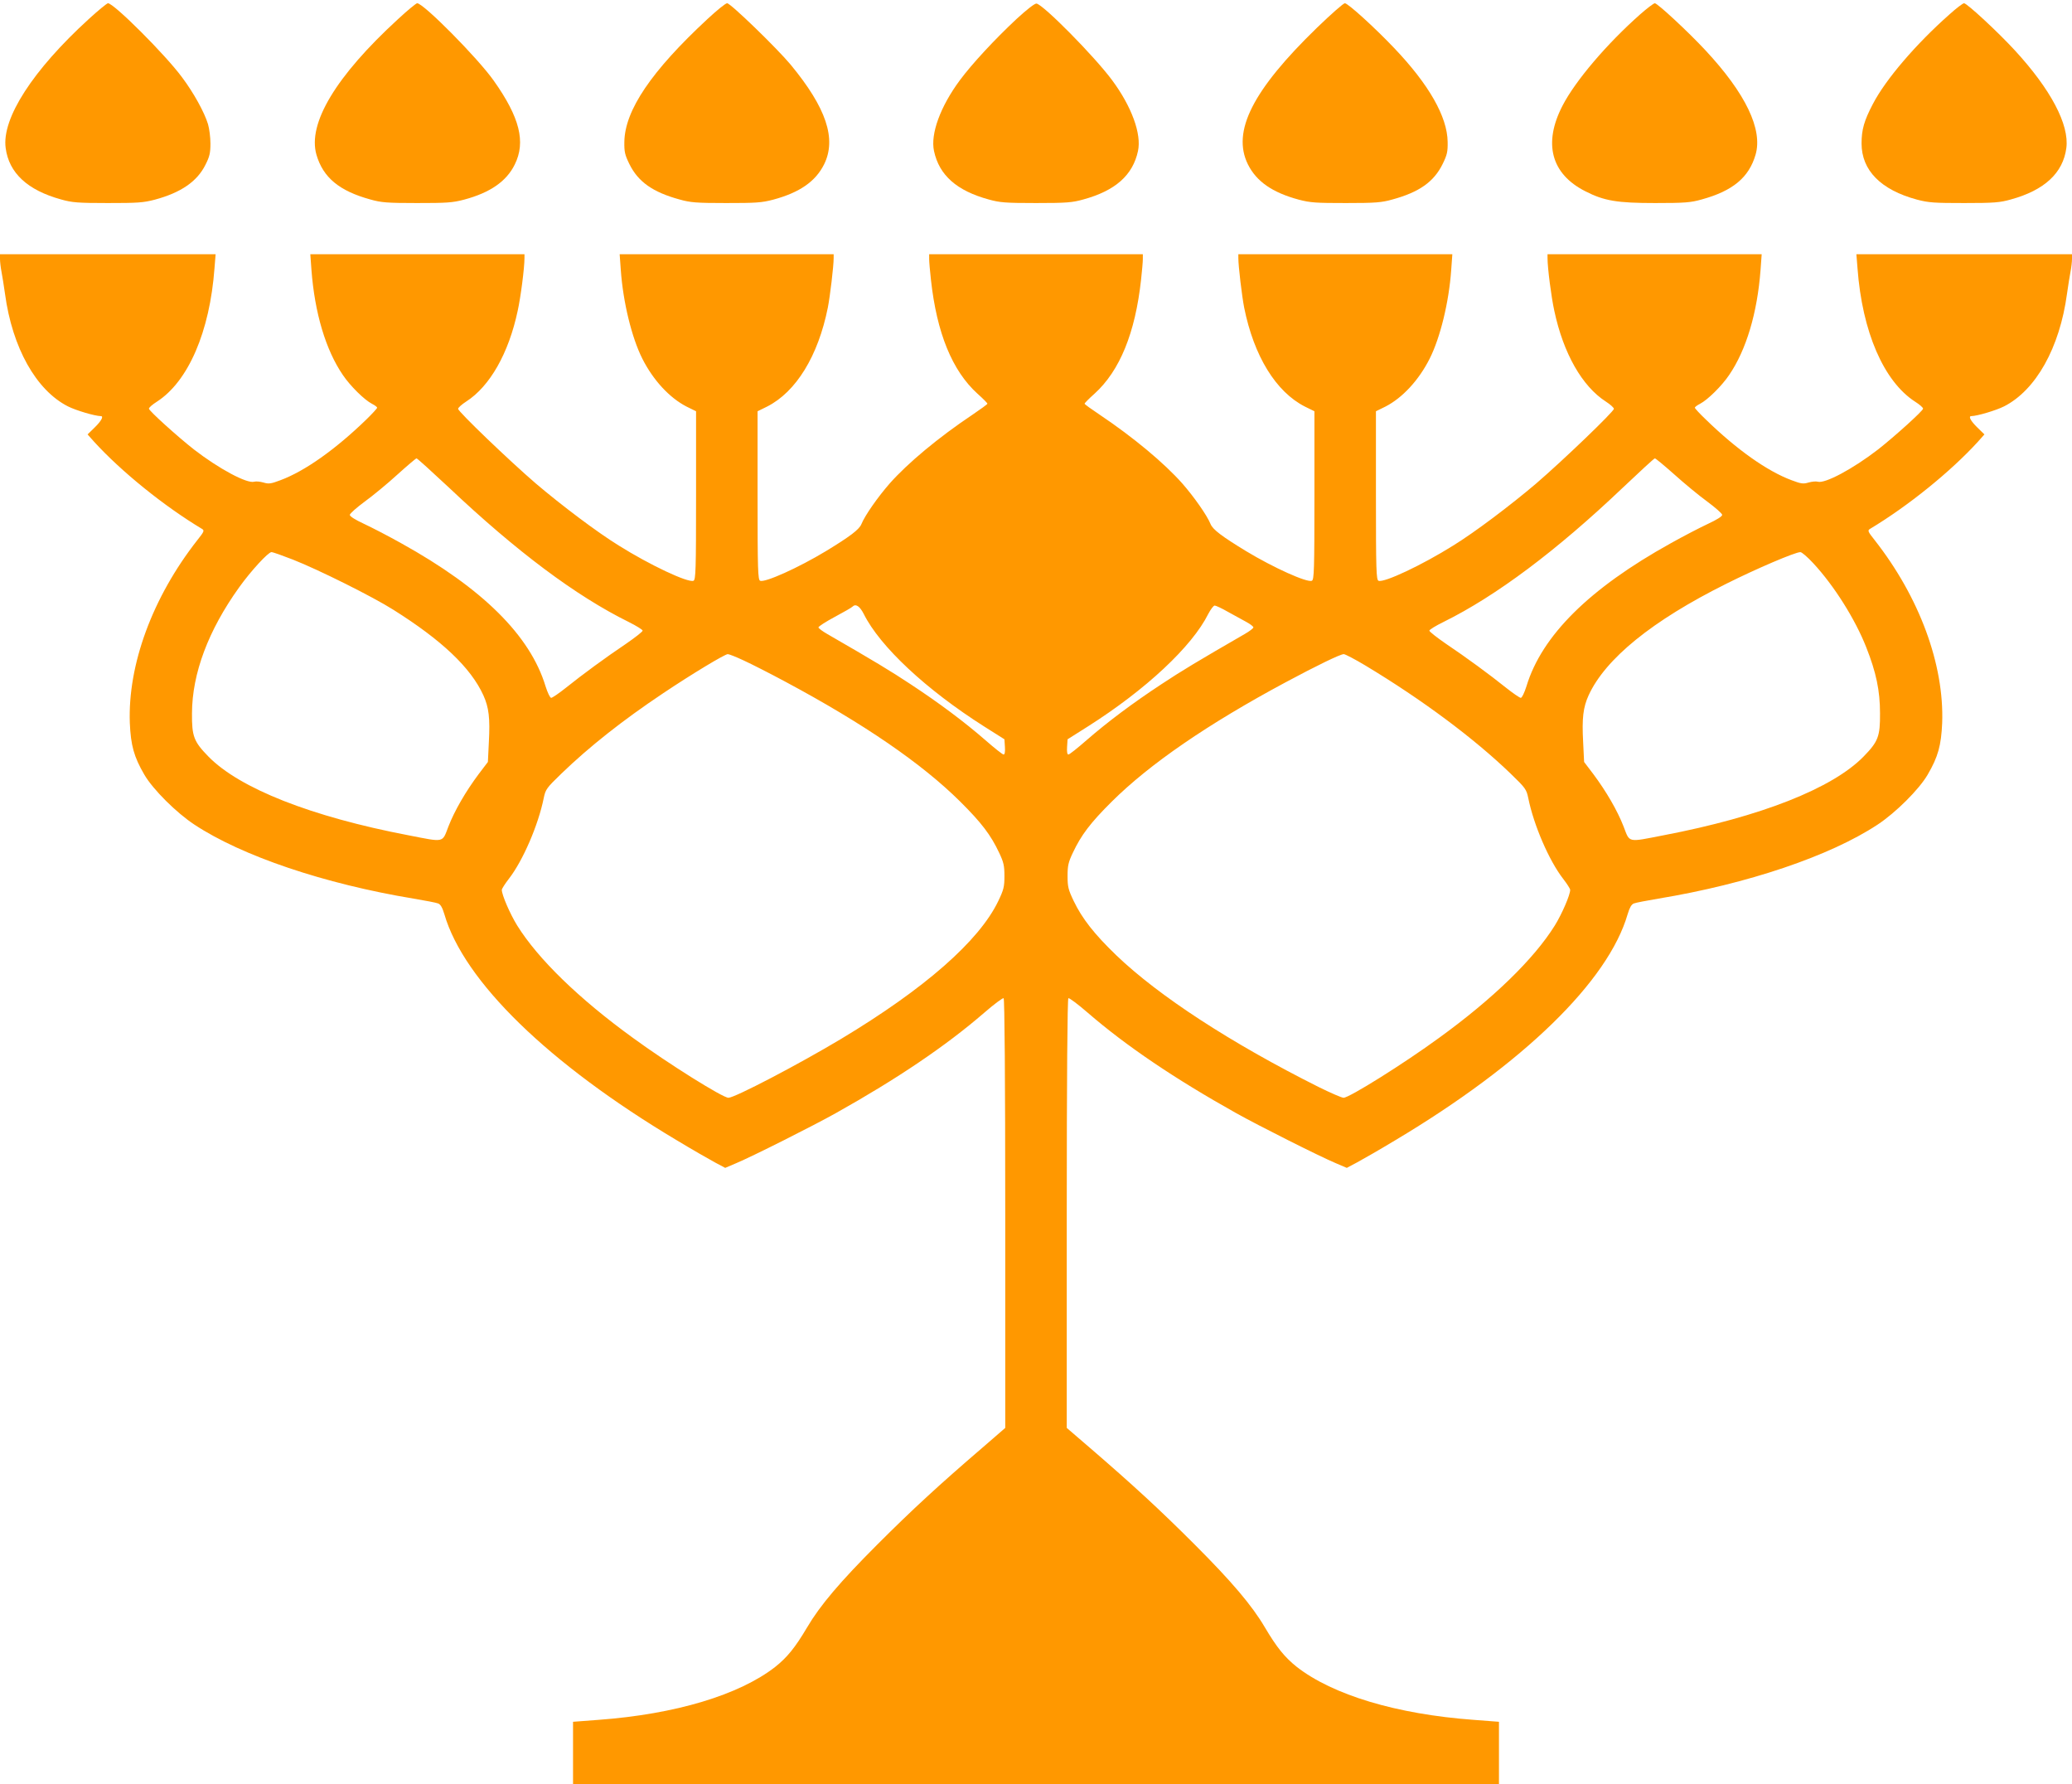 <?xml version="1.0" standalone="no"?>
<!DOCTYPE svg PUBLIC "-//W3C//DTD SVG 20010904//EN"
 "http://www.w3.org/TR/2001/REC-SVG-20010904/DTD/svg10.dtd">
<svg version="1.0" xmlns="http://www.w3.org/2000/svg"
 width="1280pt" height="1102pt" viewBox="0 0 1280 1102"
 preserveAspectRatio="xMidYMid meet">
<g transform="translate(0,1102) scale(0.1,-0.1)"
fill="#ff9800" stroke="none">
<path d="M548 10902 c-345 -315 -538 -613 -513 -796 20 -154 135 -261 343
-318 67 -19 104 -22 287 -22 184 0 220 2 292 21 160 43 261 112 312 215 26 51
31 73 31 132 0 39 -7 92 -15 119 -22 73 -88 193 -160 289 -103 140 -422 458
-458 458 -6 0 -60 -44 -119 -98z"/>
<path d="M2459 10902 c-384 -352 -560 -645 -504 -838 41 -140 140 -223 333
-276 67 -19 104 -22 287 -22 184 0 220 2 292 21 161 43 262 113 313 217 69
139 31 291 -130 518 -98 139 -434 478 -473 478 -6 0 -60 -44 -118 -98z"/>
<path d="M4370 10902 c-346 -321 -510 -563 -513 -758 -1 -61 3 -80 31 -137 54
-110 145 -174 310 -219 67 -19 105 -22 287 -22 185 0 220 2 292 21 163 44 261
112 314 218 78 158 13 350 -207 616 -85 102 -371 379 -392 379 -10 0 -64 -44
-122 -98z"/>
<path d="M6280 10903 c-136 -127 -275 -277 -350 -378 -121 -163 -183 -333
-160 -438 32 -149 140 -245 338 -299 68 -19 103 -22 292 -22 189 0 224 3 292
22 198 54 306 150 338 299 23 105 -39 275 -160 438 -109 147 -424 466 -467
473 -11 1 -59 -36 -123 -95z"/>
<path d="M8136 10849 c-398 -386 -527 -641 -427 -844 53 -106 151 -174 314
-218 72 -19 107 -21 292 -21 182 0 220 3 287 22 165 45 256 109 310 219 28 57
32 76 31 137 -2 155 -116 355 -332 581 -118 124 -284 275 -303 275 -9 0 -86
-68 -172 -151z"/>
<path d="M10133 10932 c-206 -182 -401 -411 -480 -564 -121 -233 -71 -422 140
-529 117 -60 198 -73 432 -73 183 0 220 3 287 22 193 53 292 136 333 276 46
156 -61 379 -310 646 -106 114 -295 289 -312 290 -7 0 -48 -31 -90 -68z"/>
<path d="M12043 10931 c-206 -182 -394 -401 -473 -553 -54 -103 -70 -158 -70
-244 0 -166 119 -287 343 -347 72 -19 108 -21 292 -21 183 0 220 3 287 22 208
57 323 164 343 318 19 144 -96 362 -319 604 -102 111 -295 290 -313 290 -7 0
-48 -31 -90 -69z"/>
<path d="M0 9420 c0 -16 4 -51 9 -77 5 -26 15 -88 22 -138 45 -333 192 -595
389 -695 50 -25 164 -59 203 -60 19 0 3 -30 -38 -70 l-44 -43 41 -46 c167
-183 430 -396 665 -537 17 -10 15 -16 -28 -70 -277 -353 -430 -769 -417 -1129
6 -138 25 -209 90 -320 53 -91 198 -235 309 -308 294 -194 803 -366 1354 -457
72 -12 140 -25 152 -30 15 -6 26 -26 38 -66 120 -414 644 -924 1435 -1396 96
-58 203 -119 238 -138 l62 -33 68 29 c98 41 478 232 617 310 377 211 678 414
915 619 61 53 115 93 120 90 6 -4 10 -492 10 -1330 l0 -1324 -142 -123 c-269
-231 -433 -382 -649 -598 -228 -228 -353 -375 -433 -511 -74 -125 -123 -185
-197 -244 -222 -173 -616 -292 -1091 -327 l-158 -12 0 -193 0 -193 2860 0
2860 0 0 193 0 193 -157 12 c-476 35 -870 154 -1092 327 -74 59 -123 119 -197
244 -80 136 -205 283 -433 511 -216 216 -380 367 -648 598 l-143 123 0 1324
c0 838 4 1326 10 1330 5 3 59 -37 120 -90 237 -205 538 -408 915 -619 139 -78
519 -269 617 -310 l68 -29 62 33 c35 19 142 80 238 138 791 472 1315 982 1435
1396 12 40 23 60 38 66 12 5 81 18 152 30 551 91 1060 263 1354 457 111 73
256 217 309 308 65 111 84 182 90 320 13 360 -140 776 -417 1129 -43 54 -45
60 -28 70 235 141 498 354 665 537 l41 46 -44 43 c-41 40 -57 70 -37 70 38 1
152 35 202 60 197 100 344 362 389 695 7 50 17 112 22 138 5 26 9 61 9 77 l0
30 -666 0 -666 0 7 -87 c29 -392 162 -699 356 -824 27 -17 49 -36 49 -43 0
-13 -175 -171 -278 -252 -154 -119 -329 -213 -373 -199 -10 3 -35 1 -56 -5
-33 -10 -47 -8 -105 14 -151 56 -340 190 -530 375 -38 36 -68 69 -68 73 0 4
14 15 32 24 47 24 135 111 180 178 106 155 174 384 194 649 l7 97 -662 0 -661
0 0 -24 c0 -60 23 -240 42 -326 56 -263 172 -466 318 -560 28 -18 50 -38 50
-45 0 -17 -317 -321 -480 -461 -160 -136 -379 -301 -512 -383 -193 -121 -427
-231 -462 -218 -14 6 -16 64 -16 527 l0 520 59 29 c105 54 206 163 273 296 65
129 119 348 133 548 l7 97 -661 0 -661 0 0 -24 c0 -50 22 -234 36 -306 60
-299 196 -520 375 -611 l59 -29 0 -520 c0 -463 -2 -521 -16 -527 -31 -12 -237
81 -406 183 -148 90 -205 133 -219 166 -22 55 -104 171 -176 253 -111 125
-300 283 -510 424 -51 34 -93 64 -93 68 0 3 27 31 61 61 157 142 252 376 288
704 6 54 11 111 11 128 l0 30 -660 0 -660 0 0 -30 c0 -17 5 -74 11 -128 36
-328 131 -562 288 -704 34 -30 61 -58 61 -61 0 -4 -42 -34 -92 -68 -211 -141
-400 -299 -511 -424 -72 -82 -154 -198 -176 -253 -14 -33 -71 -76 -219 -166
-169 -102 -375 -195 -406 -183 -14 6 -16 64 -16 527 l0 520 59 29 c179 91 315
312 375 611 14 72 36 256 36 306 l0 24 -661 0 -661 0 7 -97 c14 -200 68 -419
133 -548 67 -133 168 -242 273 -296 l59 -29 0 -520 c0 -463 -2 -521 -16 -527
-35 -13 -269 97 -462 218 -133 82 -352 247 -512 383 -163 140 -480 444 -480
461 0 7 22 27 50 45 146 94 262 297 318 560 19 86 42 266 42 326 l0 24 -661 0
-662 0 7 -97 c20 -265 88 -494 194 -649 45 -67 133 -154 180 -178 18 -9 32
-20 32 -24 0 -4 -30 -37 -67 -73 -191 -185 -380 -319 -531 -375 -58 -22 -72
-24 -105 -14 -21 6 -46 8 -56 5 -44 -14 -219 80 -373 199 -103 81 -278 239
-278 252 0 7 22 26 49 43 194 125 327 432 356 824 l7 87 -666 0 -666 0 0 -30z
m2773 -1411 c419 -396 786 -670 1110 -830 48 -24 87 -48 87 -54 0 -6 -46 -42
-101 -80 -128 -86 -271 -191 -372 -272 -44 -35 -85 -63 -92 -63 -7 0 -22 31
-35 72 -95 313 -389 604 -890 882 -80 45 -185 99 -232 121 -54 25 -87 46 -87
55 0 8 42 45 92 82 51 37 142 112 202 167 61 55 114 100 118 100 4 1 94 -81
200 -180z m7570 81 c61 -55 153 -131 204 -168 50 -37 92 -74 92 -82 0 -9 -33
-30 -87 -55 -47 -22 -152 -76 -232 -121 -501 -278 -795 -569 -890 -882 -13
-41 -28 -72 -35 -72 -7 0 -48 28 -92 63 -101 81 -244 186 -372 272 -55 38
-101 74 -101 80 0 6 39 30 88 54 324 160 697 439 1107 829 105 99 193 181 198
181 4 1 58 -44 120 -99z m-8534 -526 c158 -62 493 -229 621 -310 299 -188 478
-357 556 -528 34 -75 42 -141 34 -289 l-6 -123 -57 -75 c-80 -107 -149 -226
-187 -324 -39 -101 -21 -98 -246 -54 -602 115 -1044 290 -1236 486 -91 93
-103 125 -102 268 1 246 101 512 291 777 73 102 180 218 200 218 9 0 68 -21
132 -46z m9393 -23 c129 -139 259 -346 327 -519 61 -154 85 -267 85 -407 1
-143 -11 -175 -102 -268 -192 -196 -634 -371 -1236 -486 -225 -44 -207 -47
-246 54 -38 98 -107 217 -187 324 l-57 75 -6 123 c-8 148 0 214 34 289 104
226 393 461 851 689 188 94 425 195 457 195 9 0 45 -31 80 -69z m-5866 -313
c100 -201 386 -468 744 -695 l125 -79 3 -47 c2 -30 -1 -47 -8 -47 -7 0 -57 40
-113 89 -130 113 -285 229 -463 346 -121 80 -220 140 -513 309 -30 17 -55 36
-55 41 0 6 45 35 101 65 56 30 105 58 109 63 20 20 45 4 70 -45z m2250 13 c38
-21 89 -49 113 -62 24 -13 44 -28 44 -34 0 -5 -24 -24 -54 -41 -293 -169 -392
-229 -513 -309 -178 -117 -333 -233 -463 -346 -56 -49 -106 -89 -113 -89 -7 0
-10 17 -8 47 l3 47 125 79 c358 227 644 494 744 695 15 28 32 52 40 52 7 0 44
-17 82 -39z m-2992 -300 c46 -21 162 -80 257 -131 486 -260 844 -506 1080
-740 132 -131 190 -207 242 -318 27 -57 32 -79 32 -142 0 -66 -4 -84 -38 -155
-118 -246 -454 -541 -972 -852 -262 -157 -656 -363 -695 -363 -35 0 -371 210
-590 370 -334 242 -586 487 -715 694 -44 71 -95 189 -95 220 0 7 20 38 44 69
86 111 181 330 215 498 11 54 18 63 109 151 172 166 378 329 628 496 179 120
382 242 400 242 8 0 51 -17 98 -39z m3842 -32 c349 -210 670 -449 896 -667 91
-88 98 -97 109 -151 34 -168 129 -387 215 -498 24 -31 44 -62 44 -69 0 -31
-51 -149 -95 -220 -129 -207 -381 -452 -715 -694 -219 -160 -555 -370 -590
-370 -11 0 -80 30 -153 66 -543 272 -988 562 -1251 814 -137 132 -211 227
-263 335 -34 71 -38 89 -38 155 0 63 5 85 32 142 52 111 110 187 242 318 234
232 592 478 1071 735 194 104 338 174 361 175 9 0 70 -32 135 -71z"/>
</g>
</svg>
